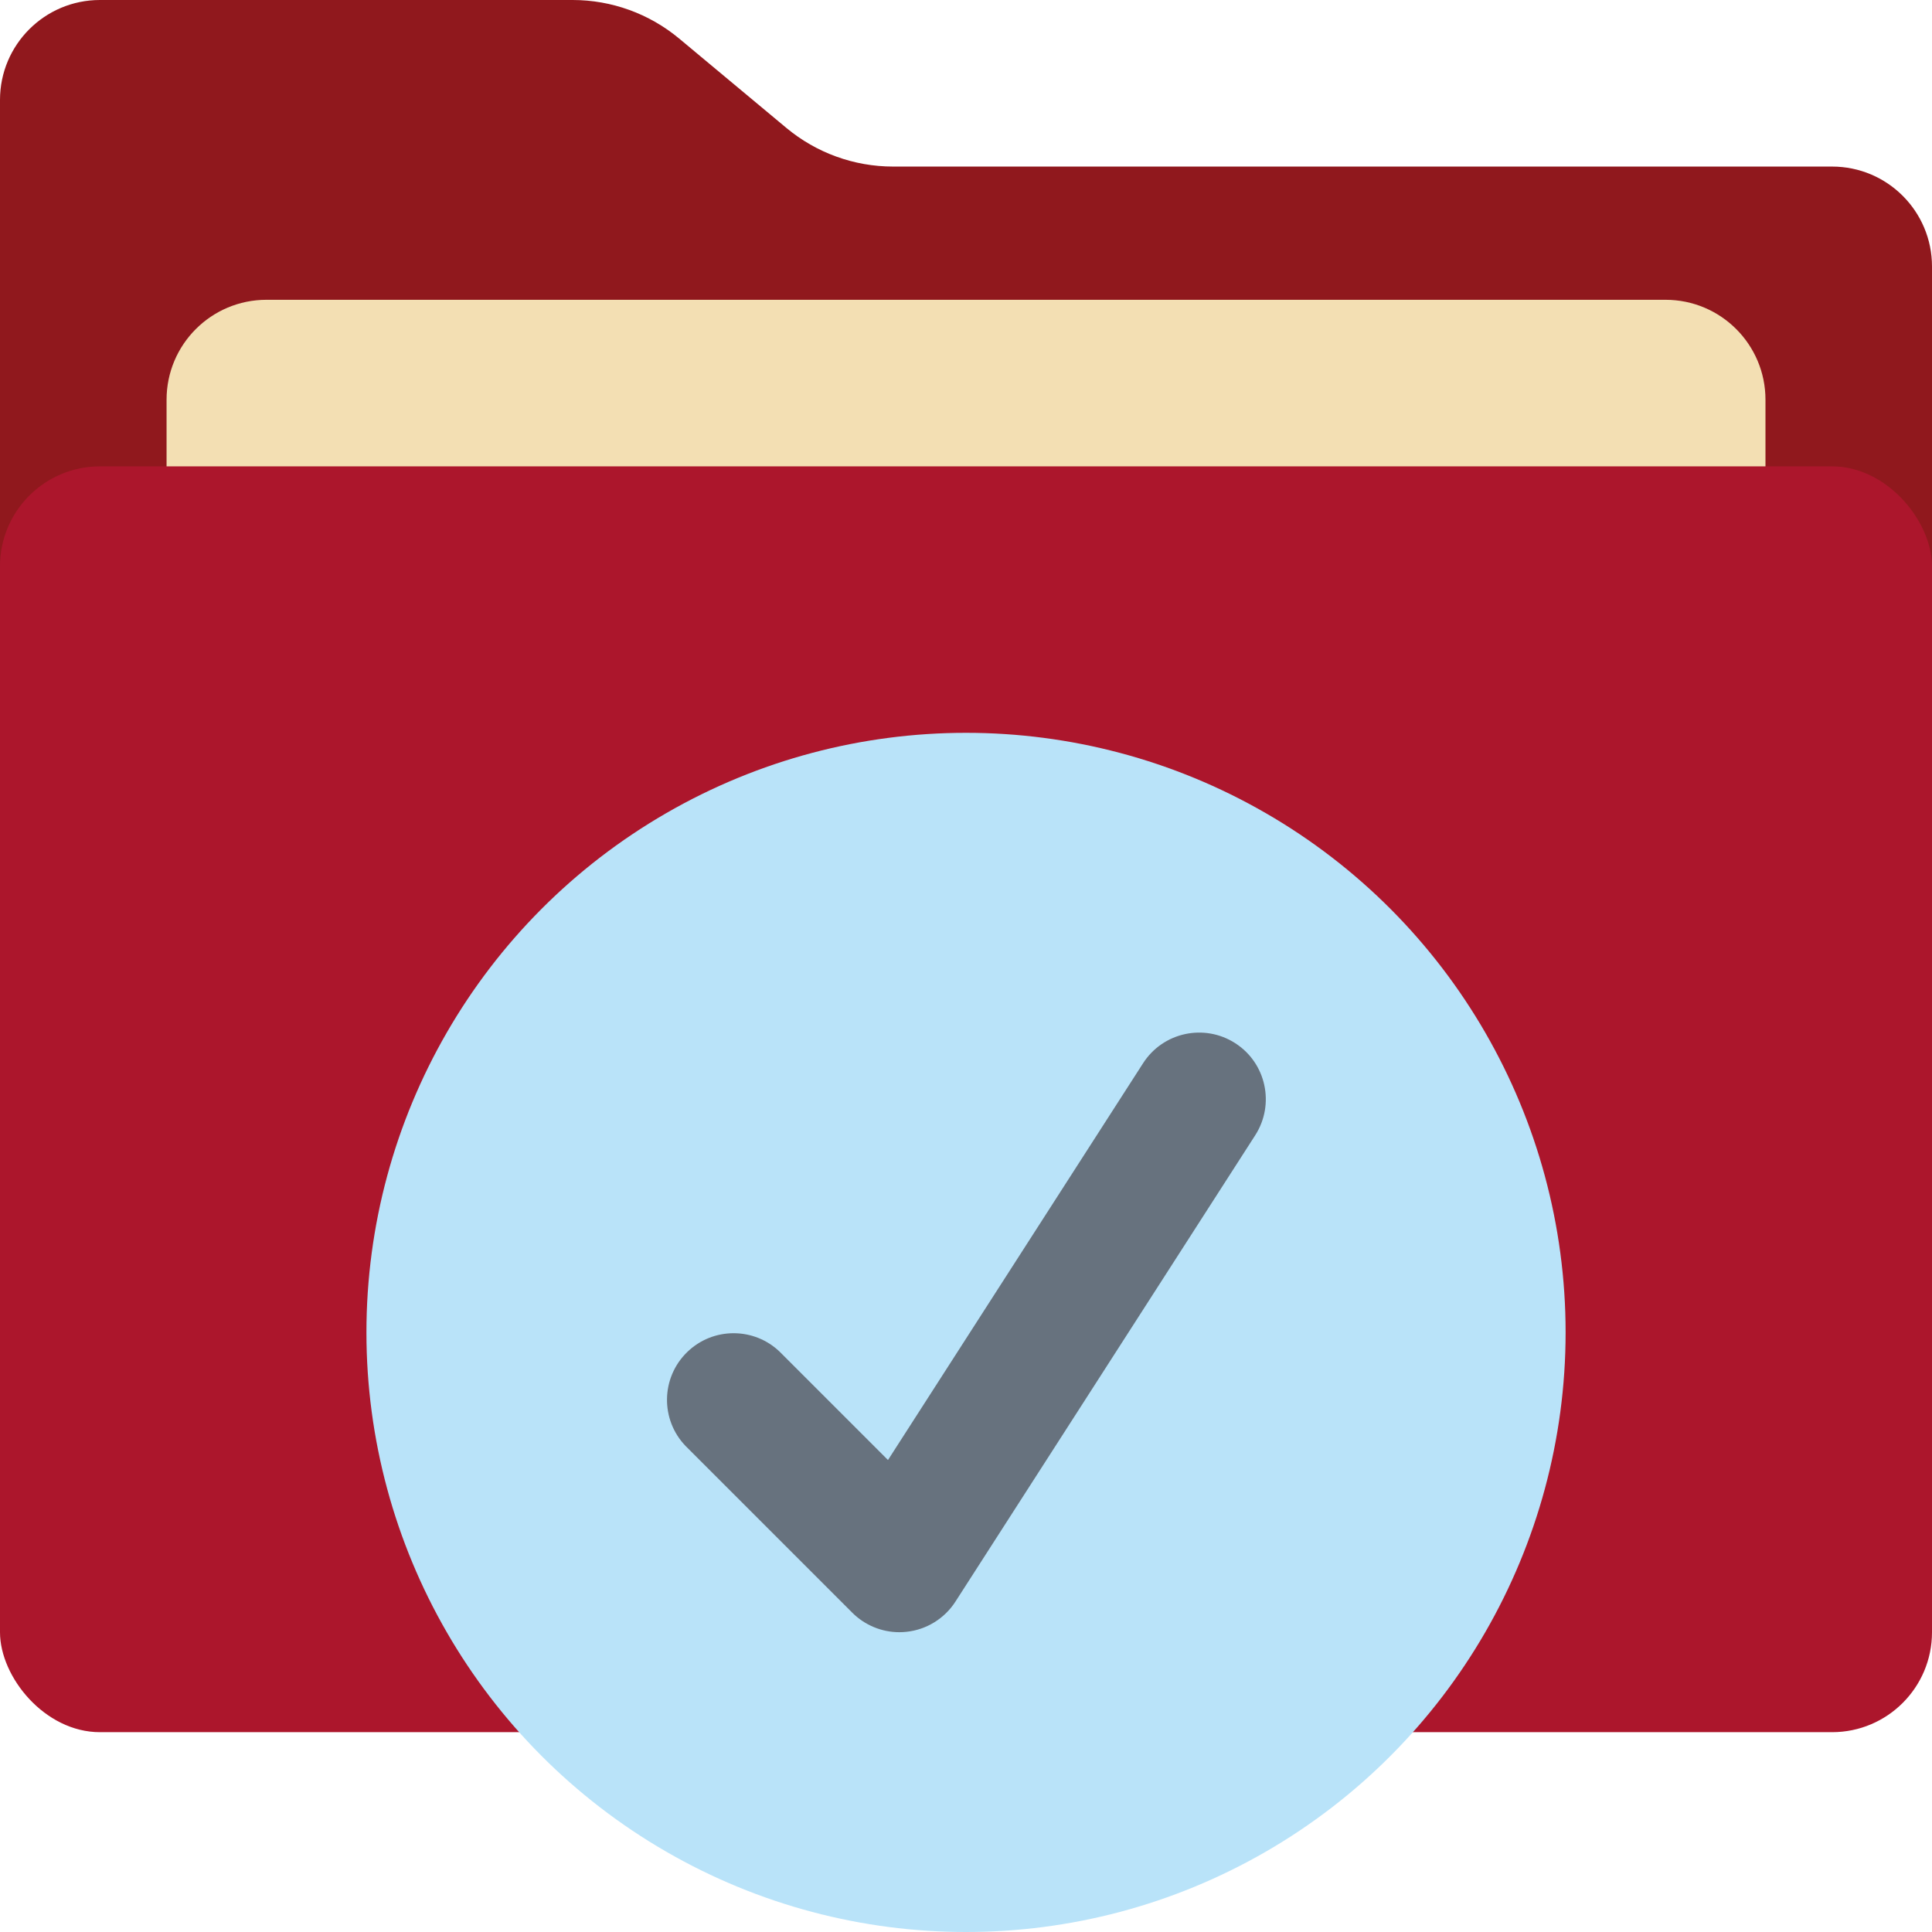 <?xml version="1.0" encoding="UTF-8"?> <svg xmlns="http://www.w3.org/2000/svg" id="Layer_2" width="494.93" height="494.93" viewBox="0 0 494.93 494.93"><g id="Background"><path d="M0,145.07V25.6C0,11.46,11.46,0,25.6,0h121.09c9.98,0,19.64,3.5,27.31,9.89l27.46,22.89c7.67,6.39,17.34,9.89,27.32,9.89h240.55c14.14,0,25.6,11.46,25.6,25.6h0v76.8H0Z" fill="#90181d" stroke-width="0"></path><path d="M42.67,128v-25.6c0-14.14,11.46-25.6,25.6-25.6h358.4c14.14,0,25.6,11.46,25.6,25.6v25.6H42.67Z" fill="#f3dfb3" stroke-width="0"></path><rect y="119.47" width="494.93" height="324.27" rx="25.6" ry="25.6" fill="#ac162c" stroke-width="0"></rect><circle cx="247.47" cy="341.33" r="153.6" fill="#b9e3f9" stroke-width="0"></circle><path d="M230.4,418.13c-4.53,0-8.87-1.8-12.07-5l-42.67-42.67c-6.55-6.78-6.36-17.58.42-24.13,6.61-6.39,17.1-6.39,23.71,0l27.69,27.69,65.35-101.65c5.09-7.93,15.65-10.23,23.59-5.14s10.23,15.65,5.14,23.59h0l-76.8,119.47c-2.79,4.34-7.4,7.19-12.54,7.74-.61.07-1.22.1-1.83.1h0Z" fill="#67727e" stroke-width="0"></path></g></svg> 